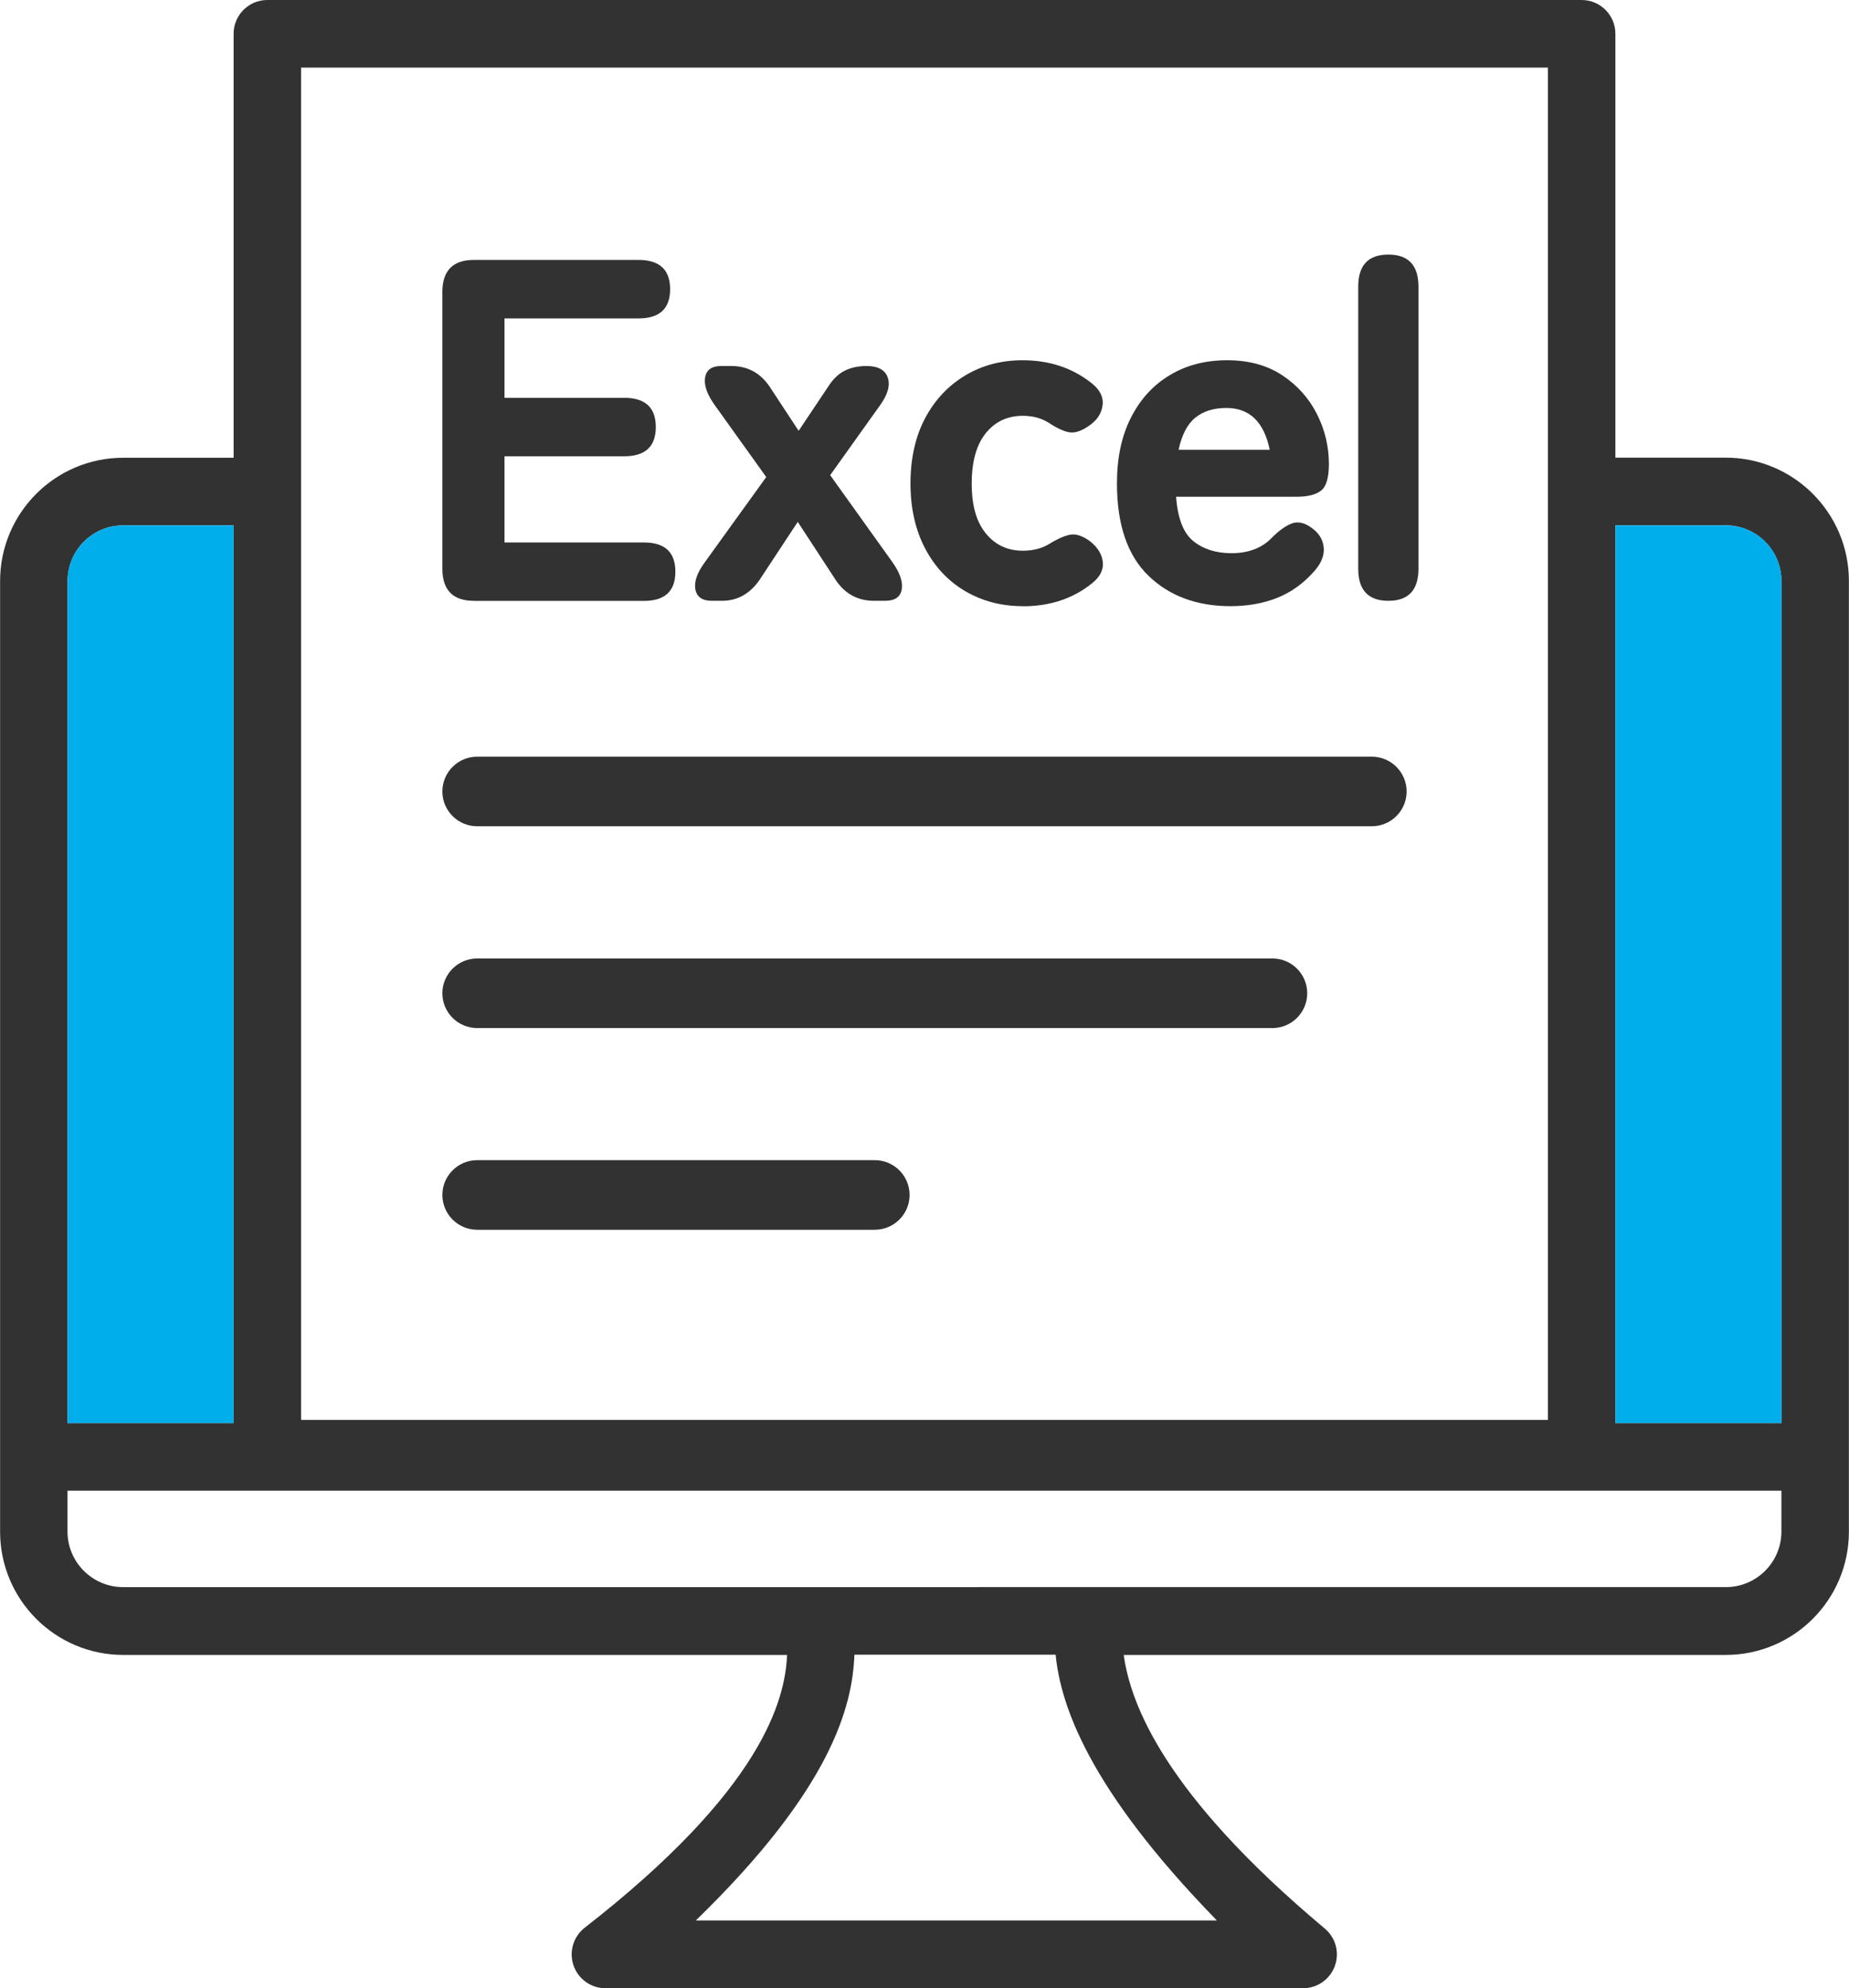 <?xml version="1.0" encoding="UTF-8"?><svg id="_レイヤー_2" xmlns="http://www.w3.org/2000/svg" viewBox="0 0 186 200"><defs><style>.cls-1{fill:#00aeeb;}.cls-2{fill:#323232;}</style></defs><g id="icon"><g><path class="cls-2" d="m159.11,0H26.89C25.02,0,23.5,1.52,23.5,3.4v42.65h-11.11c-6.83,0-12.38,5.56-12.38,12.4v95.63c0,6.84,5.55,12.4,12.38,12.4h66.79c-.21,4.58-2.52,13.56-20.36,27.44-1.14.89-1.6,2.42-1.13,3.79.47,1.37,1.76,2.3,3.21,2.3h70.19c1.43,0,2.7-.9,3.19-2.24.49-1.35.08-2.85-1.02-3.77-16.21-13.57-19.54-22.64-20.22-27.52h60.57c6.83,0,12.38-5.56,12.38-12.4V58.44c0-6.83-5.55-12.4-12.38-12.4h-11.11V3.4c0-1.88-1.52-3.4-3.4-3.4h0ZM30.29,6.8h125.42v136.04H30.29V6.8ZM12.38,52.85h11.11v90.31H6.8V58.44c0-3.08,2.51-5.59,5.59-5.59Zm110.02,140.34h-52.4c13.68-13.29,15.75-21.57,15.95-26.73h20.24c.5,4.91,3.1,13.27,16.22,26.73h0Zm51.21-33.53H12.38c-3.08,0-5.59-2.51-5.59-5.59v-4.11h172.41v4.11c0,3.09-2.51,5.59-5.59,5.59h0Zm0-106.81c3.08,0,5.59,2.51,5.59,5.59v84.72h-16.7V52.85h11.11Z"/><path class="cls-1" d="m6.8,58.44c0-3.08,2.51-5.59,5.59-5.59h11.11v90.31H6.8V58.44"/><path class="cls-1" d="m173.62,52.85c3.08,0,5.59,2.51,5.59,5.59v84.72h-16.7V52.85h11.11Z"/><path class="cls-2" d="m138,83.12H48c-1.93,0-3.5-1.57-3.5-3.5s1.57-3.5,3.5-3.5h90c1.93,0,3.5,1.57,3.5,3.5s-1.57,3.5-3.5,3.5Z"/><path class="cls-2" d="m128,103.42H48c-1.93,0-3.5-1.57-3.5-3.5s1.57-3.5,3.5-3.5h80c1.93,0,3.5,1.57,3.5,3.5s-1.57,3.5-3.5,3.5Z"/><path class="cls-2" d="m88,123.71h-40c-1.93,0-3.5-1.57-3.5-3.5s1.57-3.5,3.5-3.5h40c1.93,0,3.5,1.57,3.5,3.5s-1.57,3.5-3.5,3.5Z"/><g><path class="cls-2" d="m47.67,60.44c-2.11,0-3.17-1.08-3.17-3.23v-27.83c0-2.16,1.06-3.23,3.17-3.23h16.57c2.11,0,3.17.98,3.17,2.94s-1.06,2.94-3.17,2.94h-13.49v7.99h12.05c2.11,0,3.17.98,3.17,2.94s-1.06,2.94-3.17,2.94h-12.05v8.67h14.02c2.11,0,3.17.98,3.17,2.94s-1.06,2.94-3.17,2.94h-17.09Z"/><path class="cls-2" d="m71.61,60.44c-.96,0-1.51-.38-1.66-1.15-.14-.77.18-1.69.98-2.77l6.15-8.53-5.19-7.25c-.77-1.08-1.09-2-.96-2.77.13-.77.67-1.15,1.63-1.15h1.01c1.63,0,2.91.69,3.84,2.06l2.93,4.46,2.98-4.46c.48-.75,1.03-1.28,1.66-1.59.62-.31,1.35-.47,2.18-.47,1.15,0,1.87.38,2.14,1.15.27.77.02,1.69-.75,2.77l-5.04,7.06,6.24,8.72c.77,1.08,1.09,2,.96,2.77-.13.77-.69,1.15-1.68,1.15h-1.1c-1.63,0-2.91-.69-3.84-2.06l-3.84-5.88-3.84,5.83c-.96,1.4-2.23,2.11-3.79,2.11h-1.01Z"/><path class="cls-2" d="m102.87,60.98c-2.14,0-4.07-.51-5.79-1.52-1.71-1.01-3.06-2.45-4.03-4.31s-1.46-4.03-1.46-6.52.49-4.7,1.46-6.54c.98-1.85,2.32-3.28,4.03-4.31,1.71-1.03,3.64-1.54,5.79-1.54,2.66,0,4.95.75,6.87,2.25.86.65,1.26,1.39,1.18,2.21-.08.82-.5,1.5-1.27,2.06-.77.56-1.43.8-1.99.74-.56-.07-1.29-.39-2.18-.98-.74-.46-1.6-.69-2.59-.69-1.54,0-2.78.58-3.72,1.74-.94,1.16-1.42,2.85-1.42,5.07s.47,3.86,1.42,5.02c.94,1.16,2.19,1.74,3.72,1.74.96,0,1.79-.2,2.5-.59.83-.52,1.55-.86,2.16-1,.61-.15,1.3.06,2.06.61.77.59,1.21,1.27,1.32,2.06.11.78-.23,1.5-1.03,2.16-1.92,1.57-4.26,2.35-7.01,2.35Z"/><path class="cls-2" d="m123.79,60.98c-3.39,0-6.15-1.02-8.26-3.06-2.11-2.04-3.17-5.14-3.17-9.29,0-2.58.47-4.79,1.42-6.64.94-1.85,2.25-3.27,3.91-4.26,1.66-1,3.58-1.49,5.76-1.49s4.03.51,5.55,1.52c1.52,1.01,2.68,2.31,3.48,3.9.8,1.58,1.2,3.26,1.2,5.02,0,1.4-.27,2.3-.82,2.7-.54.39-1.33.59-2.35.59h-12.2c.16,2.19.74,3.68,1.75,4.48,1.01.8,2.28,1.2,3.82,1.2,1.7,0,3.04-.51,4.03-1.52.74-.75,1.42-1.24,2.04-1.47.62-.23,1.29-.08,1.99.44.74.52,1.14,1.18,1.22,1.98.08.8-.26,1.63-1.03,2.47-1.09,1.21-2.33,2.08-3.72,2.62-1.39.54-2.94.81-4.63.81Zm-5.23-15.73h9.17c-.58-2.81-2.03-4.21-4.37-4.21-1.28,0-2.32.33-3.12.98-.8.65-1.36,1.73-1.68,3.23Z"/><path class="cls-2" d="m139.66,60.44c-2.02,0-3.03-1.08-3.03-3.23v-28.37c0-2.16,1.01-3.23,3.03-3.23s3.03,1.08,3.03,3.23v28.37c0,2.16-1.01,3.23-3.03,3.23Z"/></g></g></g></svg>